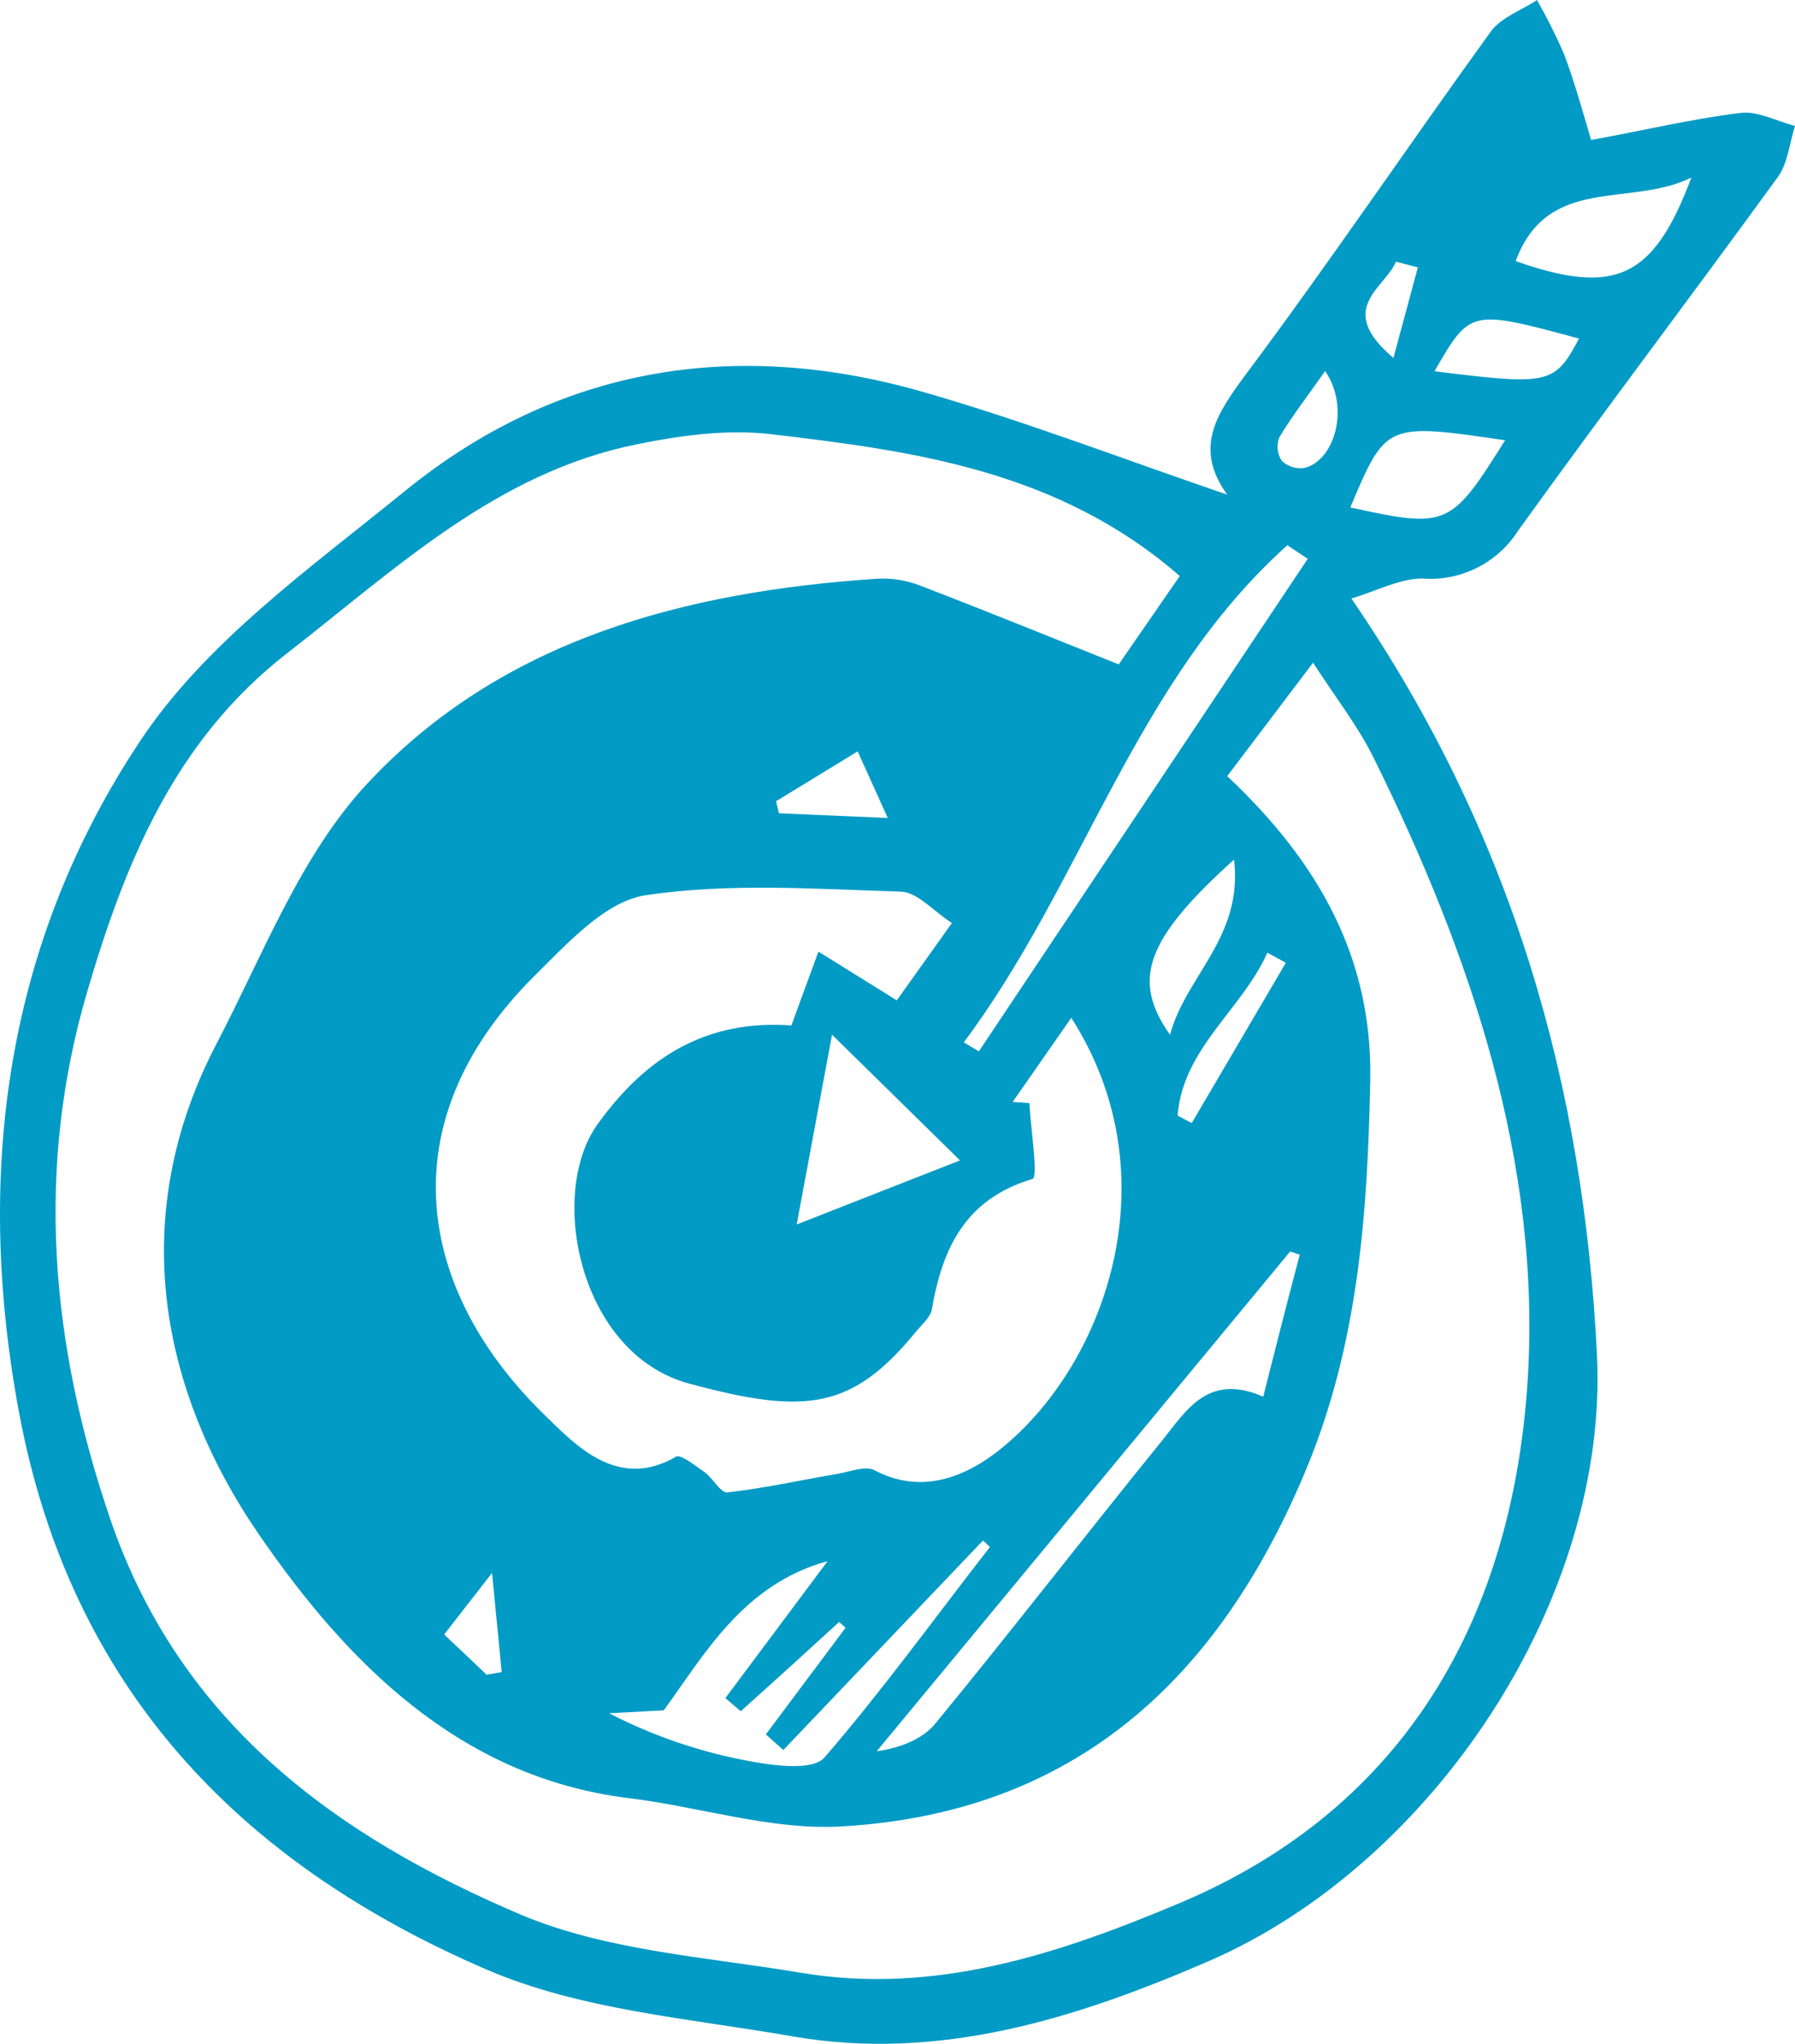 <svg width="94" height="107" viewBox="0 0 94 107" fill="none" xmlns="http://www.w3.org/2000/svg">
<path d="M64.266 25.896C62.51 23.466 63.69 21.697 65.211 19.64C69.626 13.738 73.749 7.619 78.071 1.651C78.609 0.906 79.672 0.543 80.489 0C81.012 0.917 81.485 1.862 81.905 2.831C82.439 4.246 82.85 5.718 83.322 7.327C85.957 6.855 88.517 6.237 91.143 5.911C92.05 5.798 93.032 6.345 94 6.591C93.712 7.492 93.627 8.539 93.103 9.266C88.602 15.465 83.969 21.57 79.497 27.788C78.966 28.62 78.218 29.293 77.334 29.733C76.45 30.174 75.462 30.366 74.477 30.288C73.305 30.288 72.115 30.93 70.769 31.335C79.27 43.724 82.935 56.939 83.629 70.913C84.262 83.707 75.053 97.592 63.265 102.687C56.342 105.678 49.196 107.938 41.513 106.612C36.124 105.668 30.433 105.239 25.503 103.121C12.582 97.568 3.651 88.378 0.974 73.828C-1.345 61.227 0.364 49.296 7.326 38.813C10.759 33.623 16.299 29.703 21.234 25.683C29.21 19.215 38.438 17.701 48.252 20.494C53.579 22.018 58.746 24.009 64.266 25.896ZM64.266 40.634C69.079 45.154 71.889 50.188 71.756 56.599C71.615 63.52 71.138 70.314 68.418 76.885C63.855 87.887 56.294 94.917 44.068 95.62C40.393 95.832 36.653 94.591 32.927 94.138C24.011 93.048 18.112 86.93 13.621 80.424C8.35 72.795 6.622 63.671 11.34 54.641C13.777 49.98 15.741 44.762 19.236 41.021C26.273 33.472 35.864 30.972 45.938 30.297C46.694 30.257 47.45 30.376 48.157 30.647C51.562 31.953 54.939 33.326 58.585 34.784C59.633 33.265 60.772 31.614 61.782 30.156C55.449 24.65 47.898 23.612 40.365 22.73C38.079 22.461 35.642 22.796 33.361 23.259C25.994 24.74 20.728 29.783 15.047 34.19C9.139 38.771 6.546 45.182 4.563 51.933C1.843 61.208 2.641 70.332 5.762 79.494C9.422 90.227 17.635 96.148 27.307 100.252C31.812 102.14 37.031 102.456 41.947 103.281C48.965 104.456 55.44 102.3 61.782 99.63C73.83 94.549 79.199 84.406 79.993 72.371C80.744 60.93 77.027 49.971 71.926 39.657C71.124 38.03 69.976 36.572 68.762 34.694L64.266 40.634ZM49.848 48.324C48.875 47.697 48.044 46.706 47.185 46.682C42.712 46.541 38.164 46.211 33.791 46.871C31.671 47.201 29.678 49.428 27.963 51.117C20.308 58.75 21.777 67.563 28.596 74.154C30.089 75.597 32.341 78.055 35.397 76.263C35.647 76.116 36.398 76.734 36.856 77.041C37.314 77.348 37.73 78.173 38.093 78.131C40.044 77.914 41.971 77.48 43.912 77.15C44.549 77.036 45.329 76.72 45.801 76.975C48.795 78.551 51.468 76.772 53.14 75.22C58.217 70.535 61.168 61.189 56.101 53.287C55.029 54.825 54.032 56.259 53.031 57.689L53.905 57.75C53.98 59.132 54.377 61.628 54.07 61.722C50.566 62.765 49.347 65.336 48.8 68.549C48.724 68.964 48.285 69.328 47.987 69.695C44.634 73.8 42.197 74.088 36.091 72.436C30.344 70.889 28.667 62.529 31.279 58.878C33.89 55.226 37.111 53.372 41.442 53.688L42.859 49.82L46.963 52.372L49.848 48.324ZM51.841 80.99L51.477 80.65L41.022 91.619L40.105 90.803L44.28 85.217L43.945 84.915C42.232 86.488 40.515 88.046 38.792 89.59L37.985 88.901L43.34 81.731C38.91 82.938 36.866 86.661 34.759 89.543L31.897 89.694C34.257 90.912 36.787 91.766 39.402 92.228C40.639 92.454 42.575 92.699 43.18 92.006C46.226 88.477 48.97 84.674 51.841 80.99ZM68.082 65.69L67.563 65.52L45.91 91.685C47.151 91.506 48.309 91.058 48.993 90.222C53.003 85.335 56.885 80.315 60.857 75.418C62.122 73.847 63.26 71.856 66.151 73.121C66.812 70.502 67.426 68.091 68.068 65.676L68.082 65.69ZM50.471 54.57L51.26 55.042L68.484 29.255L67.416 28.547C59.454 35.671 56.696 46.262 50.471 54.57ZM43.572 54.169L41.721 64.105L50.273 60.751L43.572 54.169ZM79.379 13.672C84.574 15.498 86.595 14.583 88.574 9.294C85.372 10.884 81.079 9.124 79.379 13.649V13.672ZM78.831 23.051C72.583 22.136 72.583 22.136 70.713 26.566C75.79 27.679 75.978 27.59 78.831 23.027V23.051ZM64.621 45.003C59.988 49.187 59.242 51.301 61.272 54.174C62.099 51.07 65.121 49.069 64.621 44.979V45.003ZM75.133 19.437C81.14 20.187 81.414 20.121 82.689 17.725C76.999 16.191 76.999 16.191 75.133 19.414V19.437ZM61.669 58.401C61.914 58.533 62.141 58.665 62.41 58.793L67.336 50.405L66.368 49.876C65.064 52.83 61.966 54.858 61.669 58.378V58.401ZM40.639 41.95L40.795 42.578L46.49 42.823L44.913 39.337L40.639 41.95ZM69.386 19.437C68.441 20.782 67.653 21.796 66.996 22.895C66.917 23.096 66.887 23.312 66.909 23.526C66.932 23.741 67.005 23.947 67.124 24.127C67.283 24.277 67.475 24.389 67.685 24.453C67.894 24.517 68.116 24.531 68.332 24.495C69.924 24.07 70.694 21.296 69.386 19.414V19.437ZM25.465 87.68L26.273 87.538C26.126 86.005 25.975 84.467 25.767 82.349L23.26 85.571C24.124 86.377 24.79 87.019 25.46 87.656L25.465 87.68ZM74.25 13.998L73.102 13.7C72.531 15.092 69.9 16.144 72.97 18.739L74.25 13.998Z" fill="#029BC5"/>
</svg>
